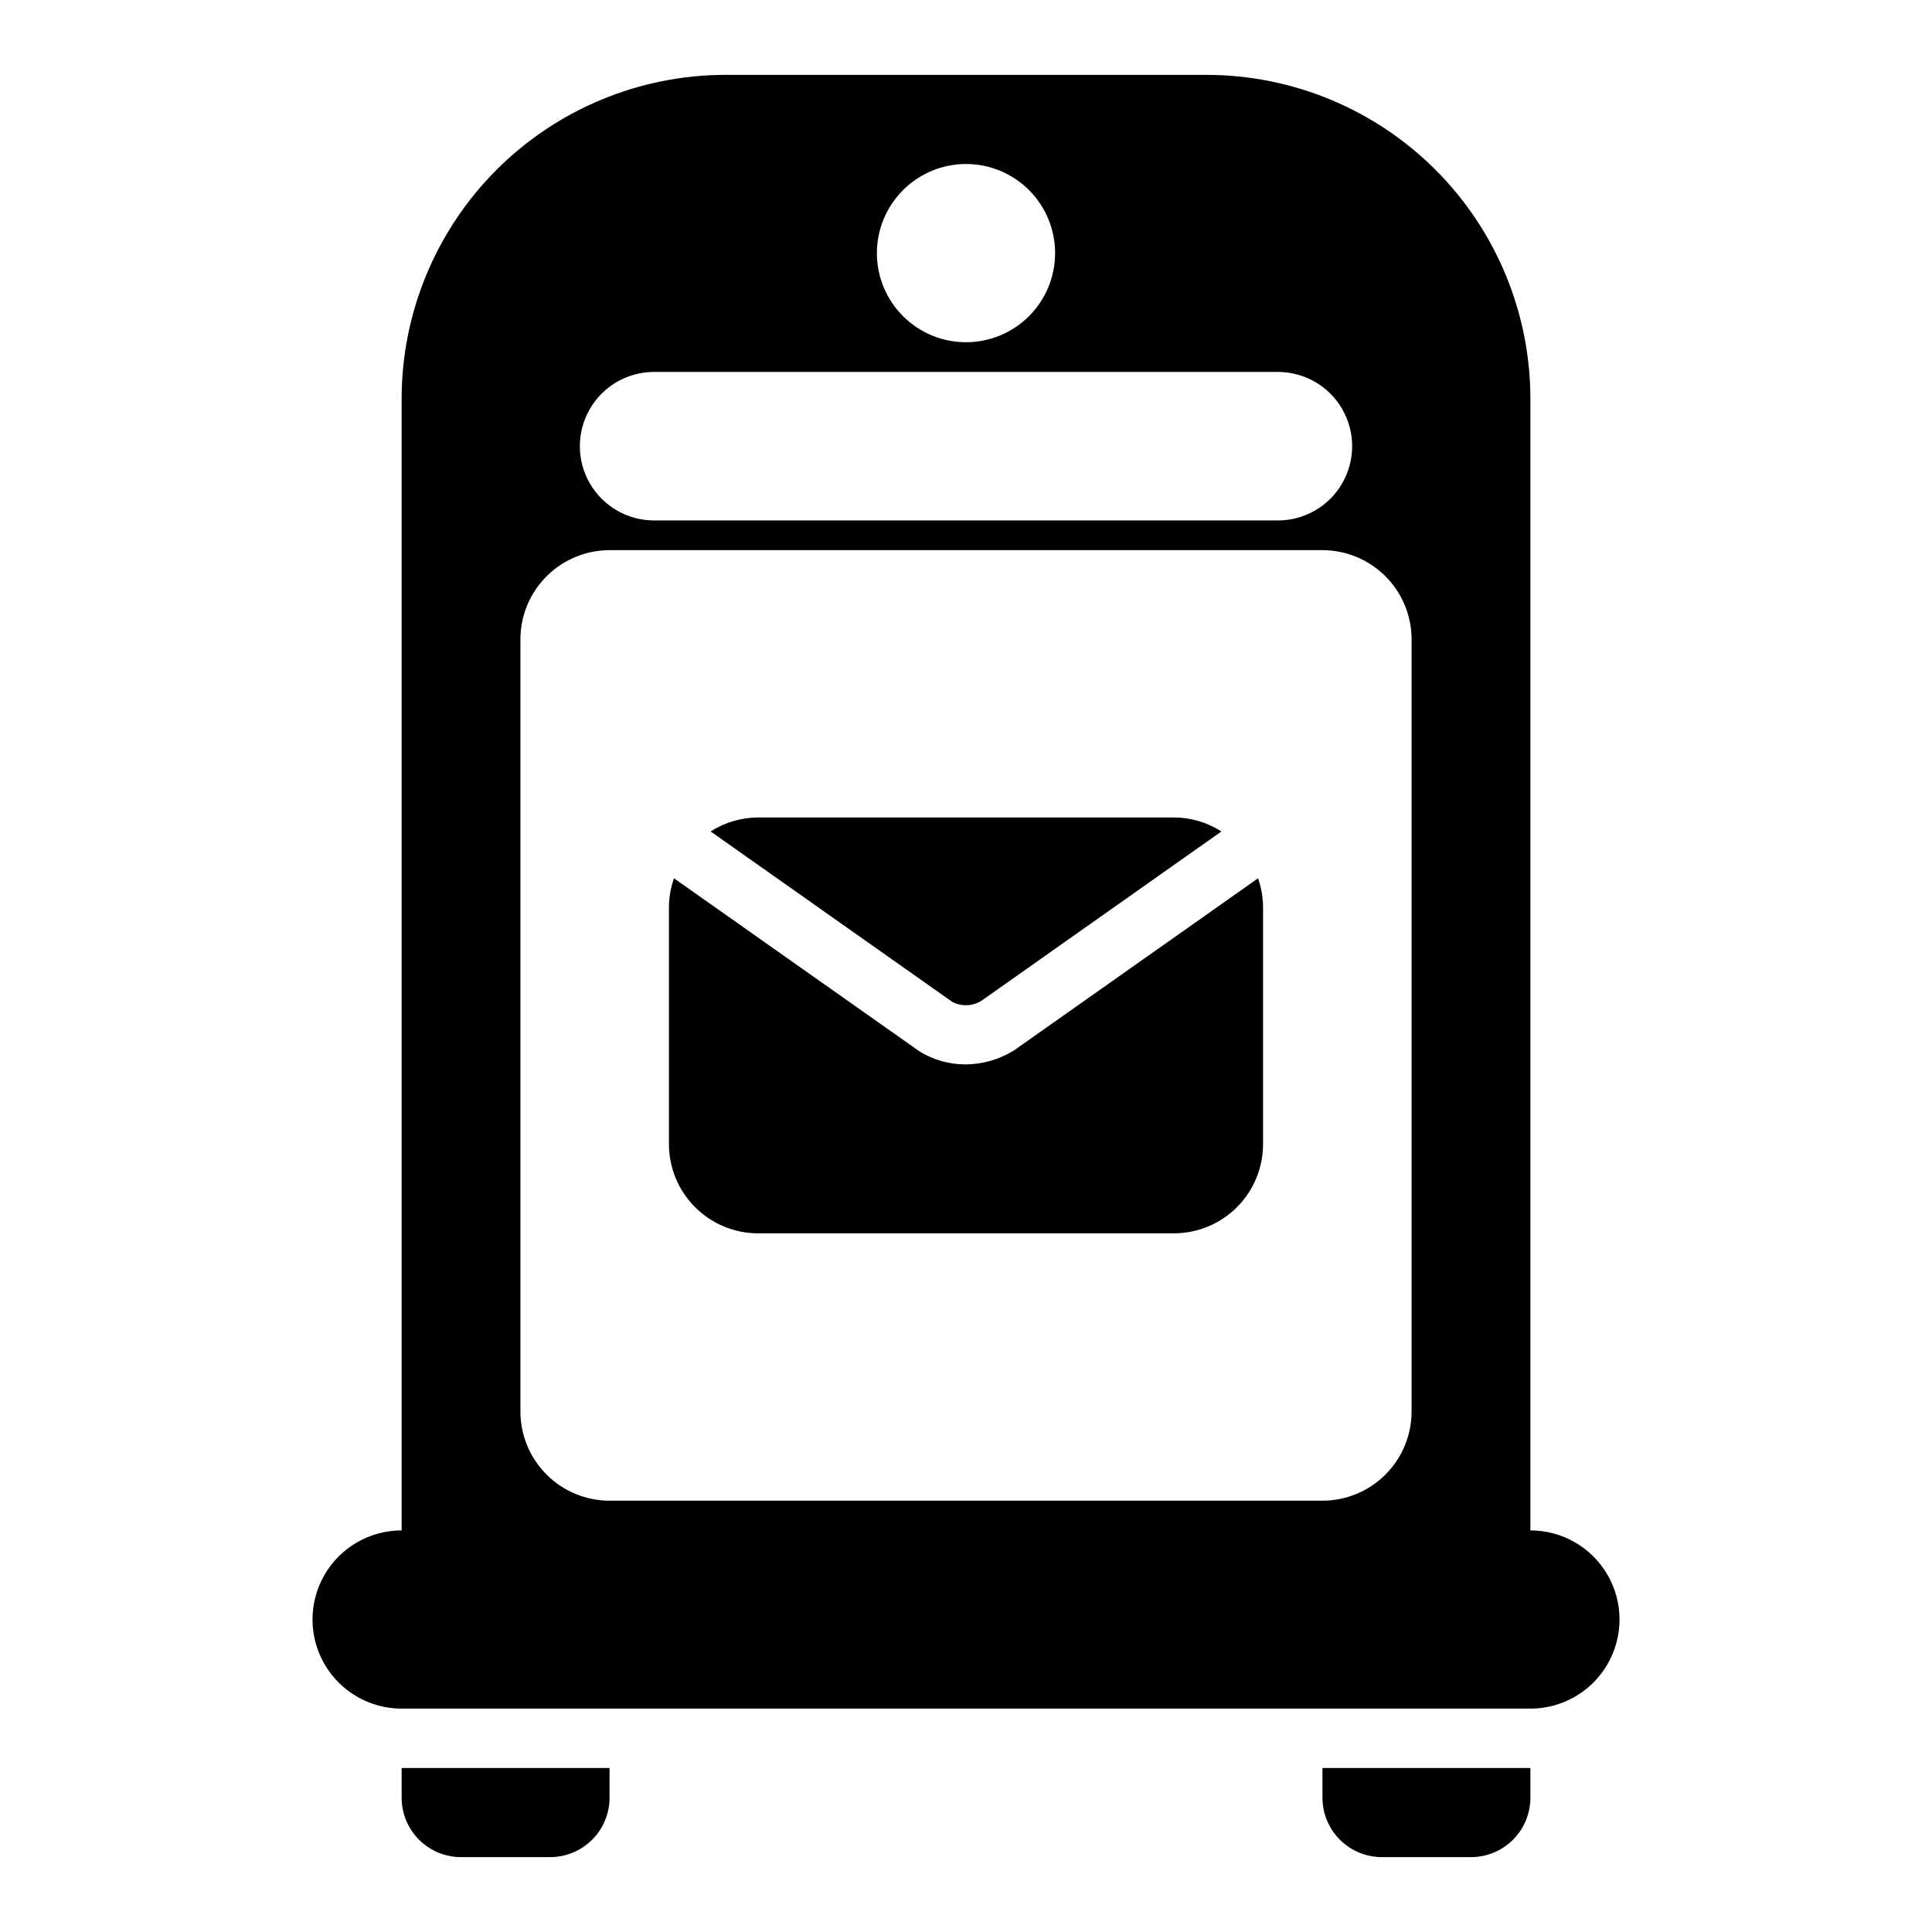 <?xml version="1.0" encoding="UTF-8"?>
<!-- Uploaded to: SVG Repo, www.svgrepo.com, Generator: SVG Repo Mixer Tools -->
<svg fill="#000000" width="800px" height="800px" version="1.1" viewBox="144 144 512 512" xmlns="http://www.w3.org/2000/svg">
 <g>
  <path d="m549.57 549.57v-299.84c0-22.781-9.047-44.625-25.156-60.734-16.105-16.105-37.953-25.156-60.73-25.156h-127.36c-22.781 0-44.625 9.051-60.734 25.156-16.105 16.109-25.156 37.953-25.156 60.734v299.84c-8.438 0-16.234 4.5-20.453 11.809s-4.219 16.309 0 23.617c4.219 7.305 12.016 11.809 20.453 11.809h299.14c8.438 0 16.234-4.504 20.453-11.809 4.219-7.309 4.219-16.309 0-23.617s-12.016-11.809-20.453-11.809zm-149.57-362.11c6.262 0 12.27 2.488 16.699 6.918 4.426 4.43 6.914 10.434 6.914 16.699 0 6.262-2.488 12.27-6.914 16.699-4.43 4.43-10.438 6.918-16.699 6.918-6.266 0-12.273-2.488-16.699-6.918-4.43-4.43-6.918-10.438-6.918-16.699 0.008-6.262 2.496-12.266 6.926-16.691 4.426-4.43 10.43-6.918 16.691-6.926zm-82.656 55.105h165.31c7.031 0 13.527 3.75 17.043 9.84 3.516 6.09 3.516 13.59 0 19.68s-10.012 9.84-17.043 9.84h-165.31c-7.031 0-13.531-3.75-17.043-9.84-3.516-6.09-3.516-13.59 0-19.68 3.512-6.09 10.012-9.84 17.043-9.84zm-35.426 70.848c0.008-6.262 2.496-12.266 6.926-16.691 4.426-4.426 10.43-6.918 16.691-6.926h188.93c6.262 0.008 12.266 2.5 16.691 6.926 4.43 4.426 6.918 10.43 6.926 16.691v204.67c-0.008 6.262-2.496 12.266-6.926 16.691-4.426 4.43-10.43 6.918-16.691 6.926h-188.93c-6.262-0.008-12.266-2.496-16.691-6.926-4.43-4.426-6.918-10.43-6.926-16.691z"/>
  <path d="m332.32 364.34c3.754-2.406 8.117-3.691 12.578-3.703h110.21c4.461 0.012 8.828 1.297 12.582 3.707l-63.613 44.883h0.004c-2.332 1.449-5.254 1.562-7.688 0.301z"/>
  <path d="m477.39 376.76c0.852 2.41 1.301 4.938 1.332 7.492v62.977c-0.008 6.262-2.496 12.266-6.926 16.691-4.426 4.426-10.43 6.918-16.691 6.926h-110.21c-6.262-0.008-12.266-2.5-16.691-6.926s-6.918-10.43-6.926-16.691v-62.977c0.031-2.555 0.48-5.086 1.336-7.496l65.164 45.938c3.637 2.215 7.812 3.387 12.07 3.387 4.535-0.027 8.977-1.301 12.832-3.684z"/>
  <path d="m549.57 612.54v7.871c0 4.176-1.656 8.18-4.609 11.133s-6.957 4.613-11.133 4.613h-23.617c-4.176 0-8.18-1.66-11.133-4.613s-4.613-6.957-4.613-11.133v-7.871z"/>
  <path d="m305.54 612.54v7.871c0 4.176-1.66 8.18-4.613 11.133s-6.957 4.613-11.133 4.613h-23.613c-4.176 0-8.184-1.66-11.133-4.613-2.953-2.953-4.613-6.957-4.613-11.133v-7.871z"/>
 </g>
</svg>